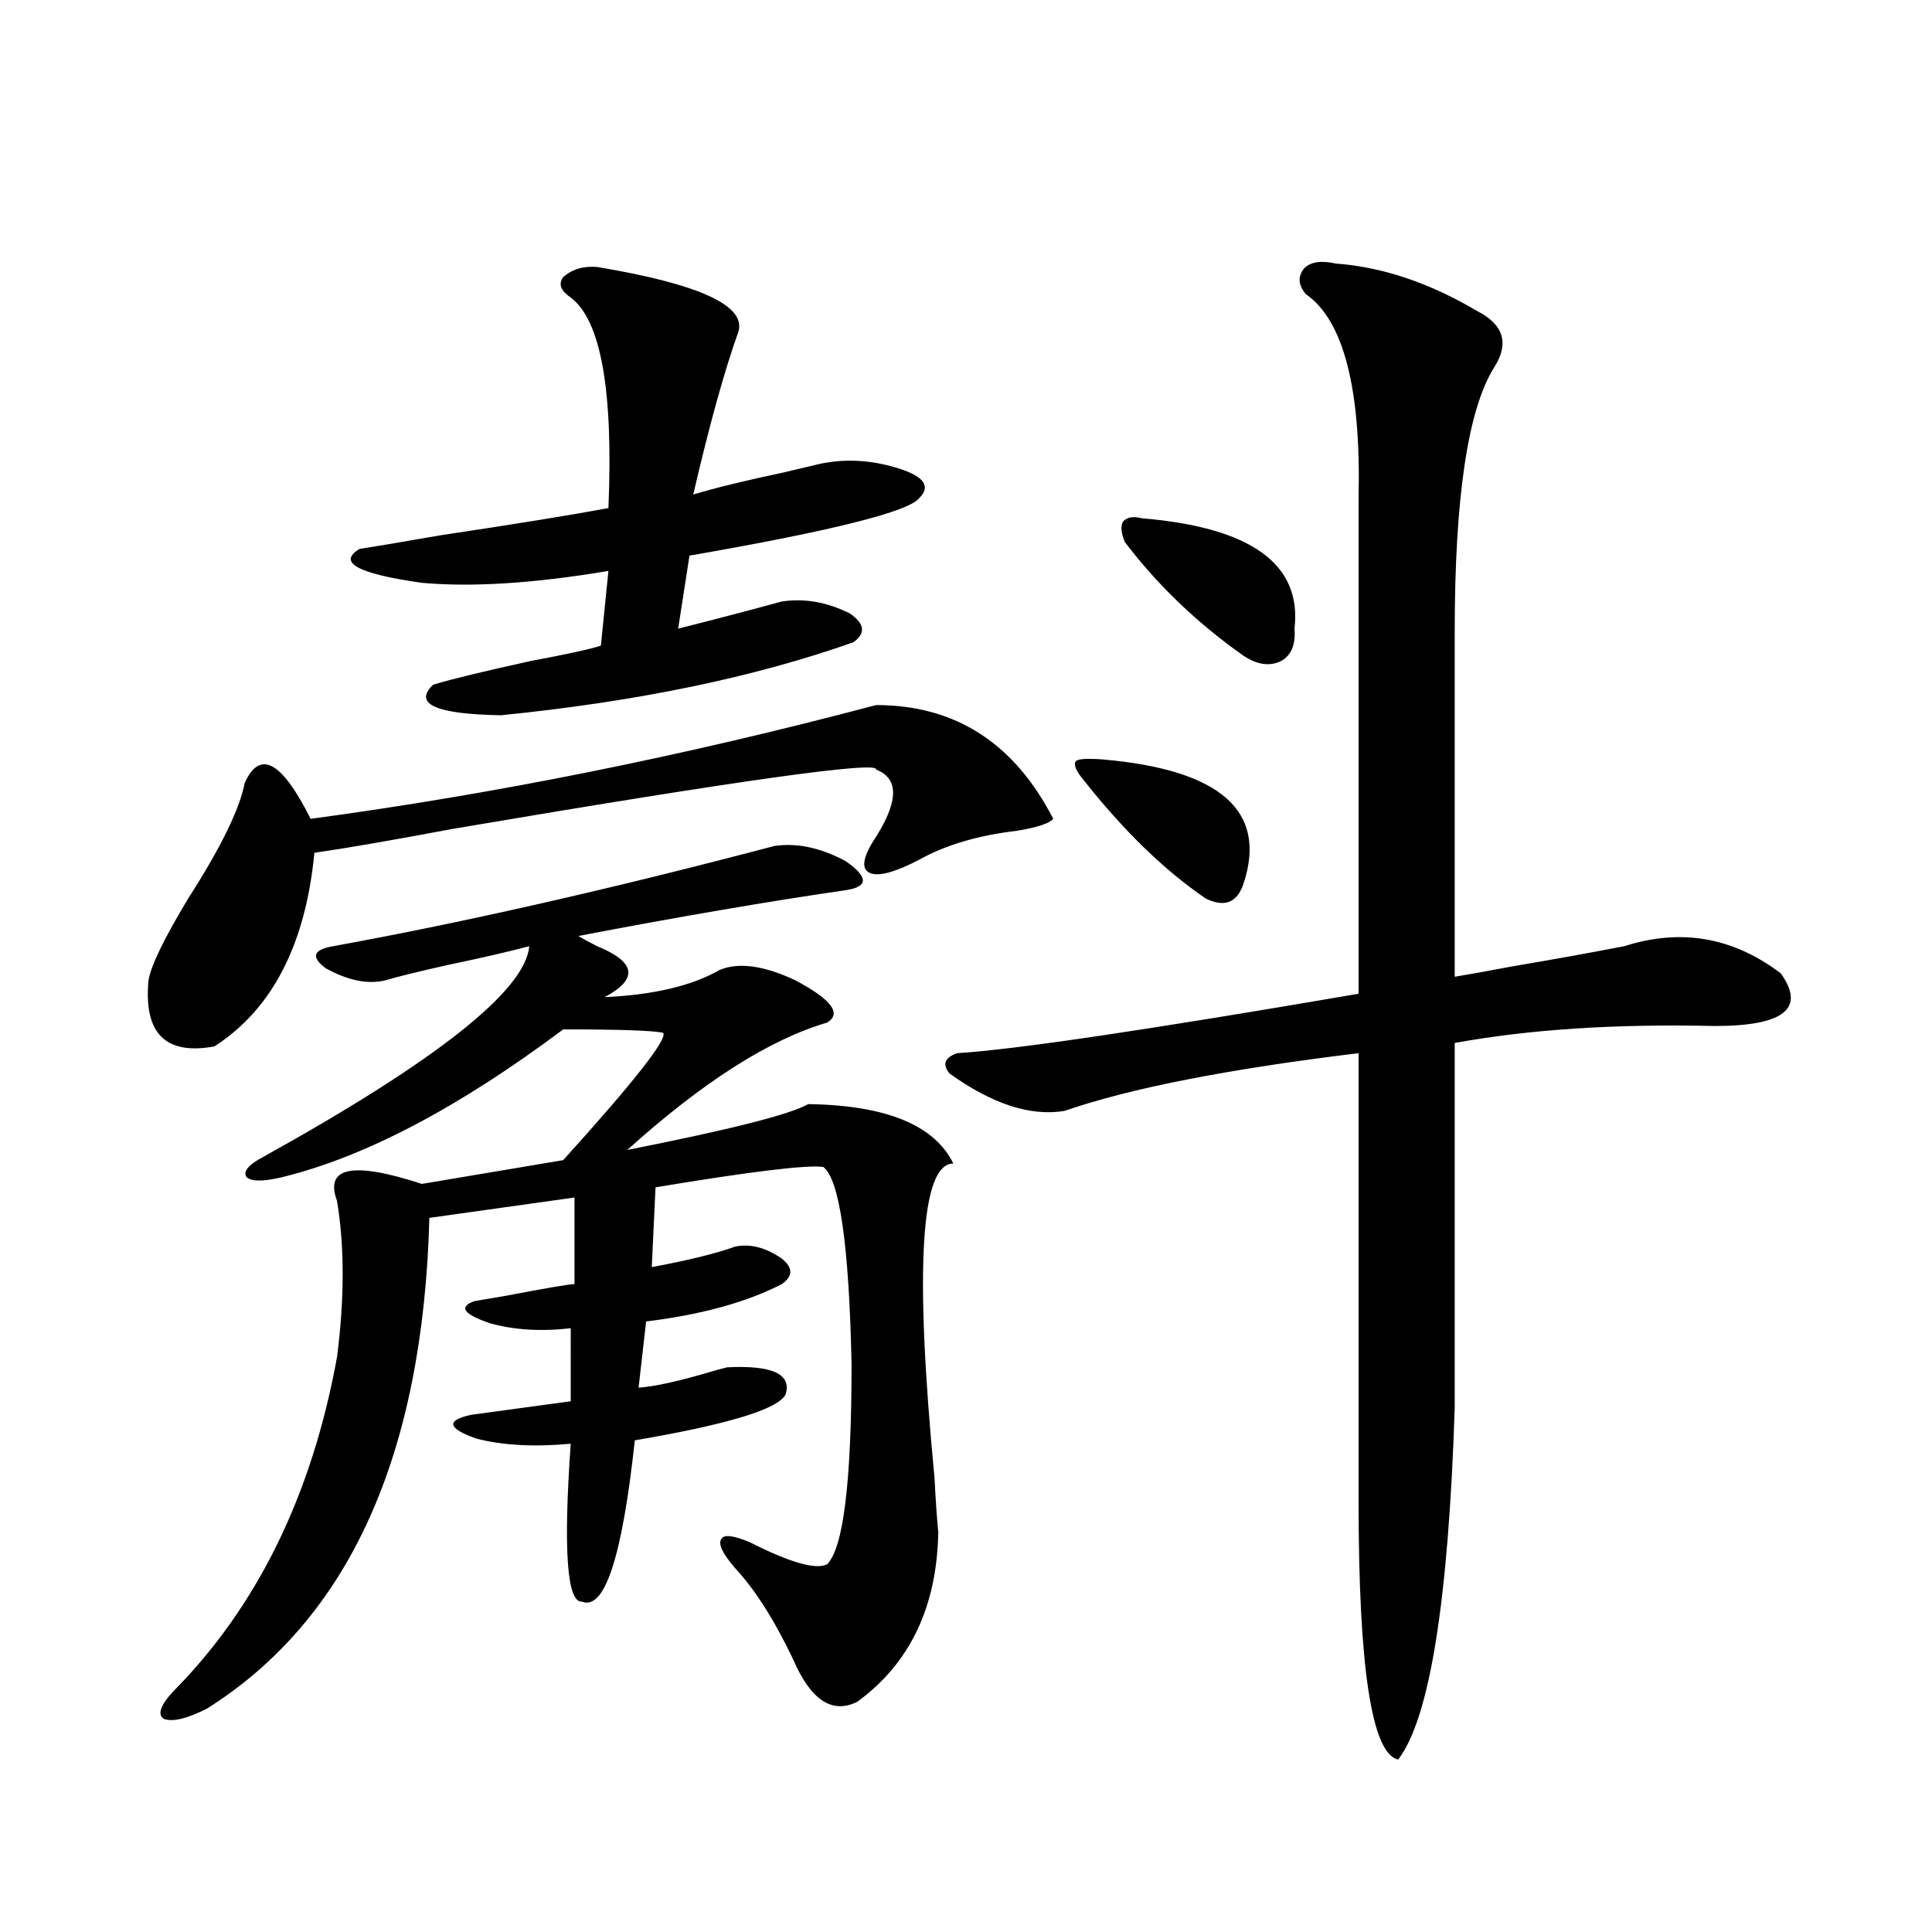 <?xml version="1.0" encoding="utf-8"?>
<!-- Generator: Adobe Illustrator 16.0.0, SVG Export Plug-In . SVG Version: 6.00 Build 0)  -->
<!DOCTYPE svg PUBLIC "-//W3C//DTD SVG 1.1//EN" "http://www.w3.org/Graphics/SVG/1.1/DTD/svg11.dtd">
<svg version="1.1" id="图层_1" xmlns="http://www.w3.org/2000/svg" xmlns:xlink="http://www.w3.org/1999/xlink" x="0px" y="0px"
	 width="1000px" height="1000px" viewBox="0 0 1000 1000" enable-background="new 0 0 1000 1000" xml:space="preserve">
<path d="M453.452,364.941c40.975,0,71.538,19.639,91.705,58.887c-1.951,2.349-8.14,4.395-18.536,6.152
	c-20.167,2.349-37.072,7.334-50.73,14.941c-12.362,6.455-20.822,8.789-25.365,7.031c-4.558-1.758-4.237-7.031,0.976-15.82
	c13.658-20.503,14.299-33.096,1.951-37.793c1.951-4.683-71.218,5.576-219.507,30.762c-31.219,5.864-54.968,9.971-71.218,12.305
	c-4.558,47.461-21.798,80.859-51.706,100.195c-25.365,4.697-36.752-6.729-34.146-34.277c1.296-7.607,8.125-21.67,20.487-42.188
	c16.905-26.367,26.661-46.279,29.268-59.766c7.805-17.578,19.177-11.426,34.146,18.457
	C256.384,410.947,353.942,391.309,453.452,364.941z M400.771,437.891c11.707-1.758,24.055,0.879,37.072,7.91
	c11.707,8.213,11.707,13.184,0,14.941c-40.334,5.864-86.507,13.774-138.533,23.73c1.951,1.182,5.198,2.939,9.756,5.273
	c20.152,8.213,21.463,17.002,3.902,26.367c25.365-1.167,45.197-5.85,59.511-14.063c9.756-4.092,22.759-2.334,39.023,5.273
	c18.856,9.971,24.39,17.29,16.585,21.973c-29.923,8.789-64.389,30.762-103.412,65.918c53.322-10.547,84.541-18.457,93.656-23.73
	c40.319,0.591,65.364,10.85,75.12,30.762c-16.92,0-20.167,54.204-9.756,162.598c0.641,12.305,1.296,21.685,1.951,28.125
	c-0.655,38.672-14.634,67.965-41.95,87.891c-13.018,6.441-24.069-0.879-33.17-21.973c-9.756-20.517-19.847-36.323-30.243-47.461
	c-6.509-7.607-8.78-12.593-6.829-14.941c1.296-2.334,6.174-1.758,14.634,1.758c20.808,10.547,34.146,14.365,39.999,11.426
	c8.445-8.198,12.683-42.764,12.683-103.711c-1.311-61.523-6.188-95.498-14.634-101.953c-8.46-1.167-37.407,2.349-86.827,10.547
	l-1.951,41.309c18.856-3.516,33.17-7.031,42.926-10.547c7.805-1.758,15.93,0.303,24.39,6.152c5.854,4.697,5.854,9.092,0,13.184
	c-18.216,9.38-41.63,15.82-70.242,19.336l-3.902,34.277c7.805-0.576,18.856-2.925,33.17-7.031
	c5.854-1.758,10.076-2.925,12.683-3.516c23.414-1.167,33.49,3.516,30.243,14.063c-3.902,7.622-29.923,15.532-78.047,23.73
	c-6.509,60.356-15.609,88.18-27.316,83.496c-7.805,0.577-9.756-26.655-5.854-81.738c-18.871,1.758-35.121,0.879-48.779-2.637
	c-14.969-5.273-15.944-9.365-2.927-12.305l51.706-7.031V687.5c-15.609,1.758-29.603,0.879-41.95-2.637
	c-13.658-4.683-16.265-8.486-7.805-11.426c3.247-0.576,8.445-1.455,15.609-2.637c21.463-4.092,33.49-6.152,36.097-6.152v-44.824
	l-75.12,10.547c-3.262,123.047-41.63,207.711-115.119,254.004c-10.411,5.273-17.896,7.031-22.438,5.273
	c-3.262-2.348-1.631-7.031,4.878-14.063c43.566-43.945,71.858-101.65,84.876-173.145c3.902-30.459,3.902-57.417,0-80.859
	c-6.509-17.578,8.125-20.503,43.901-8.789l73.169-12.305c37.072-41.006,54.298-62.979,51.706-65.918
	c-5.213-1.167-22.438-1.758-51.706-1.758c-53.992,40.43-102.437,65.918-145.362,76.465c-9.756,2.349-15.944,2.349-18.536,0
	c-1.951-2.925,0.976-6.44,8.78-10.547c89.754-49.795,135.606-86.133,137.558-108.984c-11.066,2.939-25.045,6.152-41.95,9.668
	c-15.609,3.516-26.341,6.152-32.194,7.91c-9.115,2.349-19.512,0.303-31.219-6.152c-7.805-5.85-6.509-9.668,3.902-11.426
	C240.119,477.441,316.215,460.166,400.771,437.891z M309.065,138.184c52.682,8.789,77.071,19.927,73.169,33.398
	c-7.164,19.927-14.969,48.052-23.414,84.375c11.707-3.516,27.316-7.319,46.828-11.426c9.756-2.334,15.93-3.804,18.536-4.395
	c13.658-2.925,27.637-2.046,41.95,2.637c12.348,4.106,15.609,9.092,9.756,14.941c-5.213,7.031-44.877,17.002-119.021,29.883
	l-5.854,37.793c20.808-5.273,38.688-9.956,53.657-14.063c11.707-1.758,23.414,0.303,35.121,6.152
	c7.805,5.273,8.445,10.259,1.951,14.941c-51.386,18.169-112.192,30.762-182.435,37.793c-33.825-0.576-45.532-5.85-35.121-15.82
	c9.756-2.925,26.661-7.031,50.73-12.305c18.856-3.516,30.884-6.152,36.097-7.91l3.902-38.672
	c-38.383,6.455-70.577,8.501-96.583,6.152c-33.17-4.683-43.901-10.547-32.194-17.578c7.805-1.167,21.783-3.516,41.95-7.031
	c39.023-5.85,67.956-10.547,86.827-14.063c2.592-60.933-3.902-97.256-19.512-108.984c-5.213-3.516-6.509-7.031-3.902-10.547
	C296.048,139.365,301.901,137.607,309.065,138.184z M691.495,136.426c24.055,1.758,48.444,9.971,73.169,24.609
	c13.658,7.031,16.585,16.699,8.78,29.004c-13.658,21.685-20.487,67.388-20.487,137.109v178.418
	c7.149-1.167,16.905-2.925,29.268-5.273c20.808-3.516,40.319-7.031,58.535-10.547c29.268-9.365,56.249-4.683,80.974,14.063
	c13.003,18.169,1.616,27.246-34.146,27.246c-51.386-1.167-96.263,1.758-134.631,8.789v188.965
	c-3.262,100.195-13.018,160.84-29.268,181.934c-13.658-2.938-20.487-47.461-20.487-133.594V545.117
	c-67.65,8.213-118.381,18.169-152.191,29.883c-17.561,2.939-37.407-3.516-59.511-19.336c-3.902-4.683-2.606-8.198,3.902-10.547
	c29.268-1.758,98.534-12.002,207.8-30.762V257.715c1.296-56.826-7.805-91.982-27.316-105.469c-3.902-4.683-4.237-9.077-0.976-13.184
	C678.157,135.547,683.69,134.668,691.495,136.426z M560.767,403.613c-3.902-4.683-5.213-7.91-3.902-9.668
	c1.296-1.167,5.854-1.455,13.658-0.879c61.127,5.273,85.517,26.67,73.169,64.16c-3.262,9.971-9.756,12.607-19.512,7.91
	C602.717,450.498,581.574,429.98,560.767,403.613z M591.01,268.262c56.584,4.697,82.925,23.73,79.022,57.129
	c0.641,8.213-1.631,13.774-6.829,16.699c-5.854,2.939-12.362,2.061-19.512-2.637c-24.069-16.987-44.557-36.611-61.462-58.887
	c-1.951-4.683-2.286-8.198-0.976-10.547C583.205,267.686,586.452,267.095,591.01,268.262z"/>
</svg>
